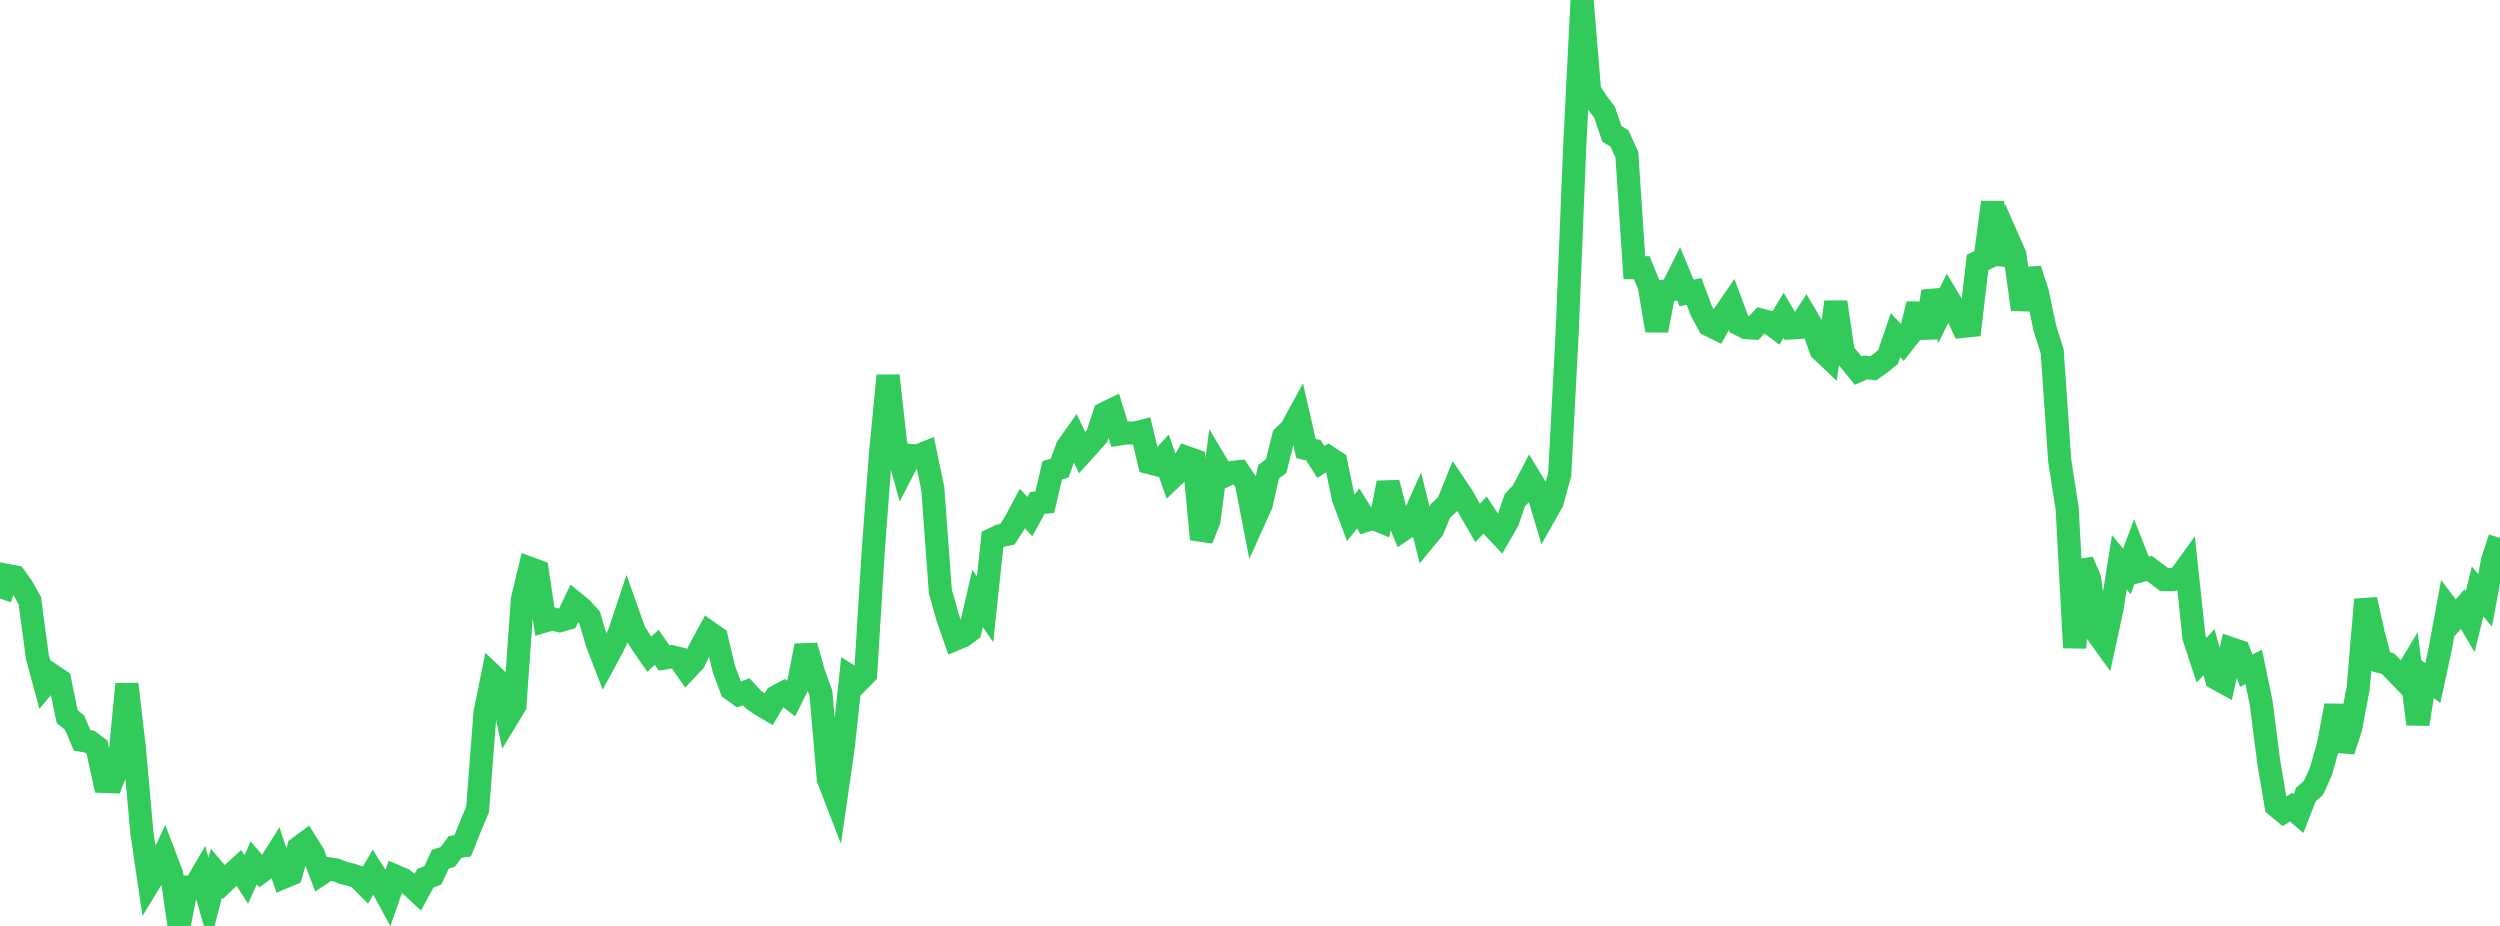 <?xml version="1.0" standalone="no"?>
<!DOCTYPE svg PUBLIC "-//W3C//DTD SVG 1.1//EN" "http://www.w3.org/Graphics/SVG/1.1/DTD/svg11.dtd">

<svg width="135" height="50" viewBox="0 0 135 50" preserveAspectRatio="none" 
  xmlns="http://www.w3.org/2000/svg"
  xmlns:xlink="http://www.w3.org/1999/xlink">


<polyline points="0.0, 32.326 0.403, 31.076 0.806, 31.152 1.209, 31.719 1.612, 32.44 2.015, 35.463 2.418, 36.955 2.821, 36.471 3.224, 36.741 3.627, 38.7 4.03, 39.023 4.433, 39.977 4.836, 40.047 5.239, 40.35 5.642, 42.196 6.045, 42.21 6.448, 41.176 6.851, 36.944 7.254, 40.391 7.657, 44.923 8.06, 47.665 8.463, 47.006 8.866, 46.146 9.269, 47.21 9.672, 50.0 10.075, 47.913 10.478, 47.955 10.881, 47.265 11.284, 48.684 11.687, 47.149 12.09, 47.623 12.493, 47.23 12.896, 46.862 13.299, 47.493 13.701, 46.594 14.104, 47.069 14.507, 46.771 14.91, 46.13 15.313, 47.369 15.716, 47.2 16.119, 45.785 16.522, 45.486 16.925, 46.128 17.328, 47.187 17.731, 46.915 18.134, 46.975 18.537, 47.135 18.94, 47.231 19.343, 47.368 19.746, 47.78 20.149, 47.087 20.552, 47.731 20.955, 48.473 21.358, 47.316 21.761, 47.487 22.164, 47.789 22.567, 48.165 22.97, 47.424 23.373, 47.27 23.776, 46.402 24.179, 46.273 24.582, 45.727 24.985, 45.679 25.388, 44.669 25.791, 43.703 26.194, 38.473 26.597, 36.482 27.0, 36.865 27.403, 38.76 27.806, 38.099 28.209, 32.378 28.612, 30.693 29.015, 30.841 29.418, 33.532 29.821, 33.413 30.224, 33.517 30.627, 33.402 31.03, 32.555 31.433, 32.888 31.836, 33.333 32.239, 34.703 32.642, 35.752 33.045, 35.01 33.448, 34.18 33.851, 32.966 34.254, 34.098 34.657, 34.745 35.06, 35.33 35.463, 34.956 35.866, 35.536 36.269, 35.466 36.672, 35.56 37.075, 36.141 37.478, 35.712 37.881, 34.888 38.284, 34.151 38.687, 34.433 39.09, 36.124 39.493, 37.211 39.896, 37.502 40.299, 37.355 40.701, 37.789 41.104, 38.066 41.507, 38.303 41.91, 37.624 42.313, 37.408 42.716, 37.72 43.119, 36.908 43.522, 34.869 43.925, 36.319 44.328, 37.425 44.731, 42.071 45.134, 43.114 45.537, 40.324 45.94, 36.544 46.343, 36.796 46.746, 36.389 47.149, 29.827 47.552, 24.455 47.955, 20.285 48.358, 23.913 48.761, 25.377 49.164, 24.597 49.567, 24.616 49.97, 24.454 50.373, 26.39 50.776, 31.922 51.179, 33.362 51.582, 34.518 51.985, 34.35 52.388, 34.051 52.791, 32.309 53.194, 32.91 53.597, 29.125 54.0, 28.935 54.403, 28.848 54.806, 28.219 55.209, 27.462 55.612, 27.898 56.015, 27.16 56.418, 27.121 56.821, 25.398 57.224, 25.277 57.627, 24.161 58.03, 23.589 58.433, 24.445 58.836, 24.002 59.239, 23.542 59.642, 22.333 60.045, 22.135 60.448, 23.435 60.851, 23.374 61.254, 23.393 61.657, 23.293 62.06, 24.98 62.463, 25.084 62.866, 24.651 63.269, 25.806 63.672, 25.42 64.075, 24.708 64.478, 24.852 64.881, 29.119 65.284, 28.101 65.687, 25.038 66.09, 25.711 66.493, 25.519 66.896, 25.474 67.299, 26.067 67.701, 28.132 68.104, 27.239 68.507, 25.472 68.91, 25.174 69.313, 23.569 69.716, 23.181 70.119, 22.444 70.522, 24.221 70.925, 24.314 71.328, 24.944 71.731, 24.689 72.134, 24.956 72.537, 26.89 72.94, 27.966 73.343, 27.461 73.746, 28.109 74.149, 27.983 74.552, 28.15 74.955, 26.071 75.358, 27.62 75.761, 28.603 76.164, 28.333 76.567, 27.429 76.97, 29.064 77.373, 28.573 77.776, 27.595 78.179, 27.223 78.582, 26.224 78.985, 26.824 79.388, 27.547 79.791, 28.241 80.194, 27.812 80.597, 28.428 81.0, 28.857 81.403, 28.16 81.806, 27.004 82.209, 26.58 82.612, 25.808 83.015, 26.468 83.418, 27.807 83.821, 27.092 84.224, 25.623 84.627, 17.963 85.03, 8.003 85.433, 0.0 85.836, 4.897 86.239, 5.524 86.642, 6.054 87.045, 7.234 87.448, 7.469 87.851, 8.354 88.254, 14.456 88.657, 14.458 89.06, 15.445 89.463, 17.846 89.866, 15.723 90.269, 15.651 90.672, 14.846 91.075, 15.821 91.478, 15.736 91.881, 16.808 92.284, 17.545 92.687, 17.741 93.09, 17.001 93.493, 16.41 93.896, 17.492 94.299, 17.69 94.701, 17.716 95.104, 17.284 95.507, 17.393 95.91, 17.696 96.313, 17.026 96.716, 17.709 97.119, 17.68 97.522, 17.067 97.925, 17.747 98.328, 18.896 98.731, 19.277 99.134, 16.31 99.537, 19.047 99.94, 19.516 100.343, 20.017 100.746, 19.839 101.149, 19.892 101.552, 19.608 101.955, 19.28 102.358, 18.098 102.761, 18.53 103.164, 18.017 103.567, 16.423 103.97, 18.234 104.373, 15.738 104.776, 16.899 105.179, 16.083 105.582, 16.757 105.985, 17.624 106.388, 17.582 106.791, 14.169 107.194, 13.981 107.597, 10.923 108.0, 14.265 108.403, 12.856 108.806, 13.769 109.209, 16.713 109.612, 14.547 110.015, 15.779 110.418, 17.698 110.821, 18.99 111.224, 24.875 111.627, 27.461 112.03, 34.976 112.433, 30.303 112.836, 31.249 113.239, 34.183 113.642, 34.74 114.045, 32.882 114.448, 30.365 114.851, 30.855 115.254, 29.782 115.657, 30.802 116.06, 30.694 116.463, 30.993 116.866, 31.297 117.269, 31.304 117.672, 31.205 118.075, 30.646 118.478, 34.427 118.881, 35.654 119.284, 35.215 119.687, 36.633 120.09, 36.854 120.493, 35.034 120.896, 35.172 121.299, 36.218 121.701, 36.012 122.104, 37.956 122.507, 41.112 122.91, 43.508 123.313, 43.842 123.716, 43.587 124.119, 43.933 124.522, 42.902 124.925, 42.551 125.328, 41.661 125.731, 40.236 126.134, 38.103 126.537, 40.543 126.94, 39.297 127.343, 37.137 127.746, 32.376 128.149, 34.182 128.552, 35.728 128.955, 35.839 129.358, 36.252 129.761, 36.673 130.164, 36 130.567, 39.1 130.97, 36.592 131.373, 36.887 131.776, 35.017 132.179, 32.826 132.582, 33.355 132.985, 32.888 133.388, 33.575 133.791, 31.94 134.194, 32.423 134.597, 30.277 135.0, 29.051" fill="none" stroke="#32ca5b" stroke-width="1.25"/>

</svg>